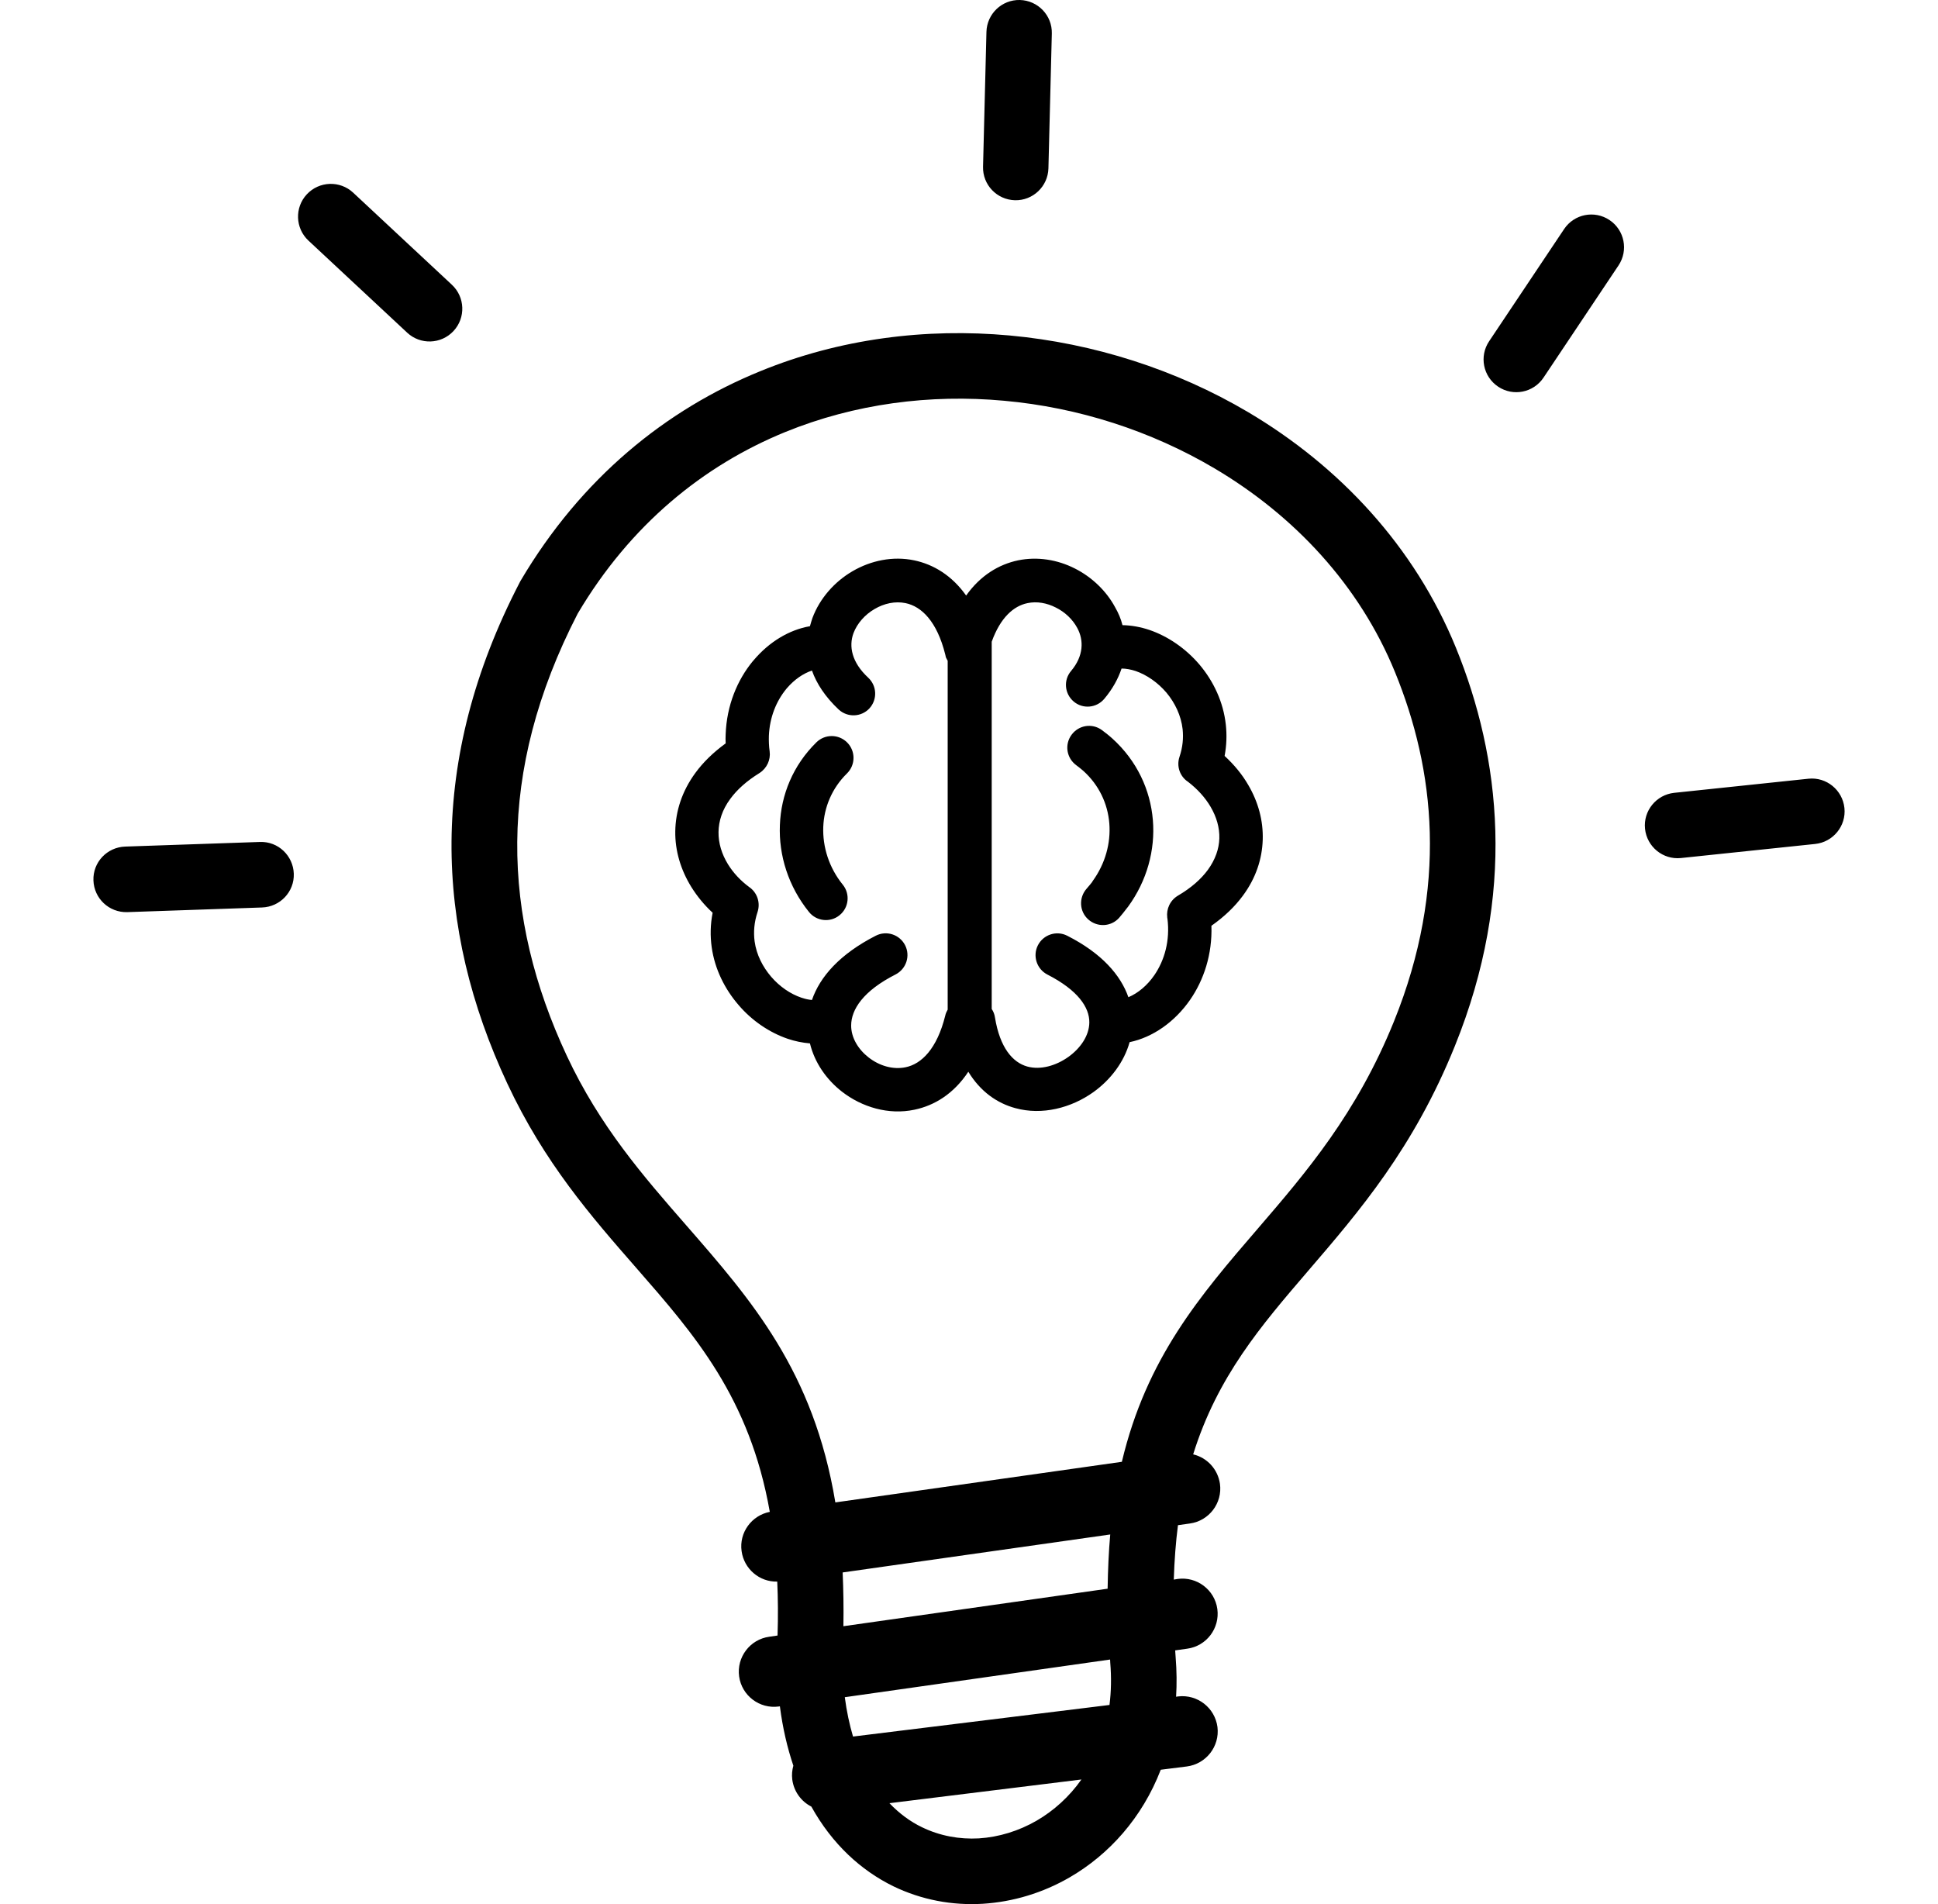 <svg width="57" height="56" viewBox="0 0 57 56" fill="none" xmlns="http://www.w3.org/2000/svg">
<g clip-path="url(#clip0_3290_19002)">
<path d="M22.86 46.515C22.341 46.529 21.885 46.146 21.812 45.621C21.734 45.075 22.104 44.569 22.641 44.464C22.049 41.105 20.431 39.255 18.722 37.299C17.391 35.777 16.01 34.196 14.921 31.867C13.85 29.574 13.262 27.204 13.28 24.743C13.303 22.282 13.927 19.748 15.286 17.128C15.295 17.109 15.304 17.096 15.313 17.078C17.095 14.06 19.588 12.046 22.363 10.916C24.692 9.963 27.222 9.64 29.701 9.867C32.171 10.095 34.591 10.87 36.706 12.119C39.395 13.71 41.605 16.07 42.822 19.051C43.479 20.664 43.925 22.465 43.98 24.438C44.035 26.402 43.697 28.521 42.79 30.764C41.578 33.767 39.974 35.631 38.474 37.377C37.093 38.986 35.808 40.481 35.093 42.773C35.498 42.869 35.817 43.202 35.881 43.639C35.959 44.204 35.562 44.728 34.997 44.806L34.646 44.856C34.582 45.353 34.541 45.886 34.523 46.456L34.637 46.437C35.202 46.36 35.726 46.756 35.804 47.322C35.881 47.887 35.485 48.411 34.919 48.488L34.564 48.538C34.569 48.607 34.573 48.675 34.578 48.743C34.61 49.145 34.614 49.532 34.591 49.901L34.651 49.892C35.22 49.824 35.735 50.229 35.808 50.794C35.877 51.364 35.471 51.879 34.906 51.952L34.14 52.048C33.593 53.465 32.618 54.541 31.465 55.211C30.672 55.671 29.792 55.935 28.908 55.99C28.01 56.045 27.103 55.876 26.274 55.475C25.326 55.01 24.478 54.24 23.863 53.132C23.567 52.982 23.348 52.69 23.302 52.335C23.284 52.194 23.298 52.057 23.334 51.929C23.156 51.401 23.02 50.822 22.938 50.184L22.906 50.188C22.341 50.266 21.817 49.869 21.739 49.304C21.662 48.739 22.058 48.215 22.623 48.137L22.869 48.101C22.887 47.545 22.883 47.016 22.86 46.515ZM33.014 18.386C33.279 18.39 33.548 18.44 33.807 18.527C34.354 18.714 34.879 19.074 35.284 19.552C35.69 20.035 35.981 20.642 36.054 21.316C36.086 21.612 36.077 21.918 36.018 22.232C36.3 22.492 36.537 22.779 36.715 23.089C37.007 23.586 37.157 24.137 37.139 24.698C37.121 25.263 36.938 25.828 36.551 26.348C36.319 26.662 36.013 26.958 35.63 27.227C35.658 28.066 35.407 28.822 35.002 29.406C34.55 30.057 33.903 30.509 33.224 30.65C33.06 31.238 32.663 31.757 32.162 32.117C31.506 32.587 30.649 32.806 29.865 32.591C29.327 32.446 28.835 32.104 28.48 31.52C28.051 32.168 27.486 32.514 26.894 32.637C26.137 32.797 25.353 32.564 24.761 32.104C24.305 31.748 23.959 31.252 23.822 30.686C23.603 30.668 23.38 30.623 23.166 30.55C22.632 30.367 22.117 30.021 21.721 29.556C21.32 29.091 21.023 28.508 20.932 27.856C20.887 27.533 20.891 27.191 20.96 26.844C20.713 26.616 20.504 26.361 20.331 26.083C20.025 25.587 19.852 25.026 19.861 24.447C19.87 23.864 20.053 23.276 20.454 22.729C20.677 22.424 20.973 22.132 21.343 21.863C21.338 21.772 21.338 21.681 21.343 21.594C21.374 20.746 21.684 20.003 22.136 19.452C22.149 19.438 22.158 19.425 22.172 19.411C22.623 18.878 23.211 18.522 23.822 18.417C23.845 18.335 23.867 18.258 23.895 18.176C24.109 17.602 24.542 17.109 25.075 16.799C25.613 16.485 26.26 16.348 26.889 16.48C27.454 16.599 27.997 16.923 28.416 17.515C28.835 16.923 29.378 16.599 29.943 16.48C30.517 16.362 31.105 16.462 31.611 16.718C32.108 16.968 32.536 17.374 32.796 17.857C32.896 18.03 32.969 18.203 33.014 18.386ZM33.188 29.328C33.47 29.21 33.744 28.982 33.953 28.677C34.249 28.244 34.418 27.665 34.336 27.013L34.331 26.995V26.981C34.3 26.735 34.414 26.48 34.642 26.343C35.038 26.111 35.325 25.855 35.526 25.582C35.744 25.281 35.854 24.967 35.863 24.657C35.872 24.342 35.781 24.028 35.608 23.732C35.448 23.458 35.22 23.207 34.942 22.993C34.705 22.838 34.596 22.538 34.692 22.255C34.787 21.972 34.81 21.703 34.783 21.444C34.737 21.043 34.559 20.673 34.309 20.373C34.053 20.072 33.73 19.849 33.402 19.735C33.261 19.689 33.119 19.662 32.987 19.662C32.887 19.962 32.723 20.263 32.477 20.555C32.249 20.824 31.848 20.86 31.579 20.632C31.31 20.404 31.273 20.003 31.501 19.735C31.875 19.293 31.88 18.828 31.684 18.468C31.547 18.212 31.319 17.998 31.05 17.866C30.79 17.734 30.499 17.679 30.221 17.738C29.815 17.82 29.423 18.162 29.168 18.873V29.675C29.218 29.747 29.25 29.83 29.264 29.925C29.409 30.819 29.788 31.247 30.212 31.366C30.604 31.475 31.059 31.343 31.424 31.083C31.779 30.828 32.035 30.459 32.039 30.071C32.044 29.629 31.706 29.123 30.808 28.663C30.494 28.503 30.366 28.116 30.526 27.802C30.686 27.487 31.073 27.359 31.387 27.519C32.404 28.034 32.96 28.677 33.188 29.328ZM23.881 19.721C23.621 19.808 23.366 19.985 23.152 20.231C23.143 20.245 23.134 20.254 23.125 20.263C22.833 20.619 22.637 21.093 22.614 21.64C22.61 21.785 22.614 21.94 22.637 22.1C22.669 22.341 22.559 22.592 22.341 22.733C21.958 22.97 21.675 23.226 21.479 23.495C21.242 23.814 21.137 24.151 21.133 24.47C21.128 24.798 21.229 25.122 21.411 25.418C21.566 25.669 21.776 25.896 22.035 26.088C22.268 26.247 22.372 26.544 22.281 26.822C22.181 27.122 22.158 27.414 22.195 27.688C22.249 28.079 22.432 28.435 22.682 28.727C22.933 29.018 23.248 29.233 23.571 29.342C23.676 29.378 23.781 29.401 23.881 29.41C24.113 28.731 24.697 28.061 25.759 27.519C26.073 27.359 26.456 27.482 26.62 27.797C26.78 28.111 26.657 28.494 26.342 28.658C25.39 29.141 25.034 29.688 25.034 30.162C25.034 30.522 25.244 30.864 25.549 31.101C25.859 31.343 26.26 31.466 26.634 31.388C27.103 31.293 27.559 30.846 27.801 29.871C27.814 29.807 27.842 29.747 27.873 29.693V19.434C27.86 19.411 27.846 19.384 27.832 19.356L27.828 19.347L27.823 19.338L27.819 19.329V19.324V19.32L27.814 19.311V19.306V19.302C27.81 19.283 27.805 19.265 27.801 19.247C27.559 18.276 27.103 17.834 26.634 17.738C26.328 17.674 26 17.747 25.722 17.912C25.44 18.076 25.212 18.331 25.102 18.622C24.961 19.005 25.048 19.479 25.535 19.93C25.795 20.172 25.809 20.573 25.572 20.833C25.33 21.093 24.929 21.106 24.669 20.869C24.273 20.496 24.018 20.108 23.881 19.721ZM24.013 21.831C24.264 21.585 24.669 21.585 24.92 21.84C25.166 22.091 25.166 22.496 24.911 22.747C24.469 23.18 24.236 23.745 24.214 24.315C24.191 24.907 24.382 25.518 24.788 26.019C25.011 26.293 24.966 26.698 24.692 26.917C24.419 27.141 24.013 27.095 23.794 26.822C23.188 26.07 22.901 25.158 22.938 24.265C22.97 23.376 23.325 22.506 24.013 21.831ZM31.656 22.506C31.369 22.296 31.305 21.899 31.515 21.612C31.725 21.325 32.121 21.261 32.408 21.471C32.518 21.553 32.623 21.635 32.718 21.722C33.438 22.373 33.835 23.23 33.908 24.119C33.981 24.999 33.734 25.905 33.178 26.667C33.169 26.68 33.156 26.698 33.142 26.712C33.065 26.817 32.987 26.908 32.914 26.995C32.677 27.259 32.272 27.277 32.007 27.04C31.743 26.803 31.725 26.398 31.962 26.133C32.021 26.065 32.071 26.006 32.117 25.947C32.126 25.933 32.13 25.924 32.139 25.91C32.508 25.4 32.673 24.798 32.627 24.215C32.581 23.64 32.326 23.089 31.861 22.67C31.797 22.615 31.729 22.56 31.656 22.506ZM3.741 26.826C3.208 26.84 2.766 26.425 2.748 25.892C2.729 25.359 3.149 24.916 3.682 24.898L7.647 24.762C8.18 24.743 8.622 25.163 8.641 25.696C8.659 26.229 8.239 26.671 7.706 26.689L3.741 26.826ZM53.191 22.902C53.719 22.847 54.193 23.235 54.248 23.764C54.303 24.292 53.915 24.766 53.387 24.821L49.44 25.235C48.911 25.29 48.437 24.903 48.383 24.374C48.328 23.846 48.715 23.372 49.244 23.317L53.191 22.902ZM46.004 6.736C46.3 6.294 46.897 6.176 47.339 6.472C47.781 6.768 47.899 7.365 47.603 7.807L45.397 11.107C45.101 11.549 44.504 11.668 44.062 11.371C43.62 11.075 43.501 10.478 43.798 10.036L46.004 6.736ZM29.013 0.939C29.026 0.406 29.469 -0.013 29.997 0C30.53 0.014 30.95 0.456 30.936 0.985L30.836 4.95C30.822 5.483 30.38 5.902 29.852 5.889C29.318 5.875 28.899 5.433 28.913 4.904L29.013 0.939ZM9.074 7.078C8.682 6.714 8.663 6.103 9.023 5.716C9.388 5.324 9.999 5.305 10.386 5.665L13.289 8.373C13.681 8.737 13.7 9.348 13.339 9.735C12.975 10.127 12.364 10.146 11.977 9.785L9.074 7.078ZM24.569 44.186L32.996 42.992C33.721 39.938 35.298 38.102 37.007 36.119C38.411 34.487 39.905 32.746 40.999 30.039C41.801 28.057 42.098 26.197 42.052 24.483C42.007 22.774 41.614 21.198 41.031 19.771C39.983 17.205 38.064 15.163 35.726 13.778C33.853 12.67 31.715 11.982 29.532 11.786C27.358 11.586 25.139 11.873 23.093 12.707C20.695 13.687 18.54 15.428 16.99 18.048C15.787 20.382 15.231 22.615 15.213 24.762C15.194 26.922 15.719 29.014 16.671 31.051C17.642 33.129 18.936 34.606 20.176 36.028C22.104 38.238 23.931 40.33 24.569 44.186ZM32.654 45.129L24.784 46.246C24.806 46.747 24.815 47.271 24.806 47.827L32.577 46.724C32.586 46.164 32.609 45.631 32.654 45.129ZM24.847 49.915C24.902 50.334 24.984 50.717 25.089 51.072L32.632 50.143C32.682 49.751 32.691 49.336 32.654 48.894V48.885L32.65 48.807L24.847 49.915ZM26.16 53.032C26.451 53.337 26.775 53.575 27.117 53.739C27.641 53.994 28.22 54.099 28.79 54.067C29.373 54.03 29.961 53.852 30.494 53.543C30.995 53.251 31.447 52.845 31.807 52.335L26.16 53.032Z" fill="black"/>
</g>
<defs>
<clipPath id="clip0_3290_19002">
<rect width="56" height="56" fill="white" transform="translate(0.5)"/>
</clipPath>
</defs>
</svg>
